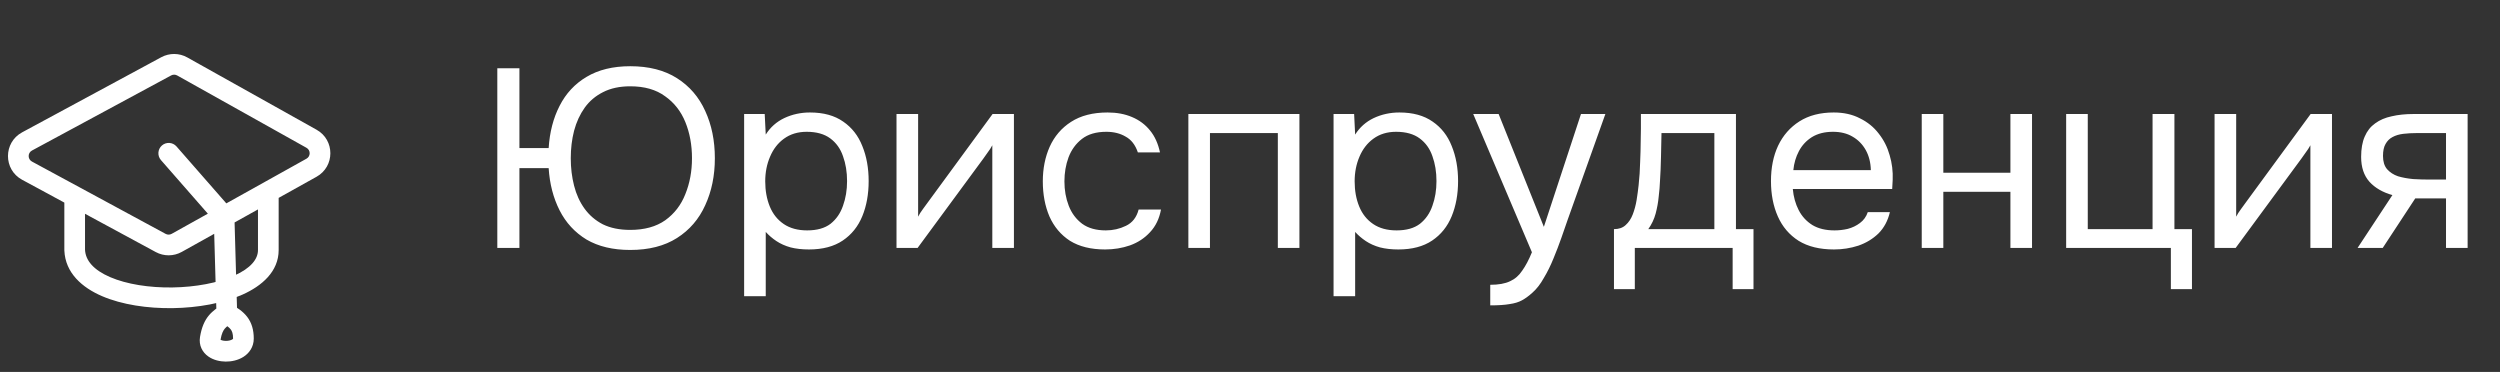 <?xml version="1.0" encoding="UTF-8"?> <svg xmlns="http://www.w3.org/2000/svg" width="121" height="18" viewBox="0 0 121 18" fill="none"><rect x="0" y="0" width="121" height="18" fill="#333333" stroke="none"/><path d="M30.503 12.098C29.667 12.098 28.961 11.93 28.387 11.594C27.822 11.25 27.387 10.778 27.084 10.18C26.78 9.581 26.604 8.9 26.555 8.138H25.14V12H24.07V3.304H25.14V7.166H26.555C26.604 6.395 26.78 5.715 27.084 5.124C27.387 4.526 27.822 4.058 28.387 3.722C28.961 3.378 29.667 3.205 30.503 3.205C31.405 3.205 32.159 3.398 32.766 3.784C33.373 4.169 33.828 4.698 34.132 5.37C34.443 6.043 34.599 6.805 34.599 7.658C34.599 8.503 34.443 9.261 34.132 9.934C33.828 10.606 33.373 11.135 32.766 11.52C32.159 11.906 31.405 12.098 30.503 12.098ZM30.503 11.127C31.192 11.127 31.758 10.971 32.2 10.659C32.643 10.339 32.967 9.917 33.172 9.392C33.385 8.868 33.492 8.29 33.492 7.658C33.492 7.019 33.385 6.436 33.172 5.912C32.959 5.387 32.631 4.968 32.188 4.657C31.753 4.337 31.192 4.177 30.503 4.177C29.995 4.177 29.556 4.271 29.187 4.46C28.826 4.641 28.531 4.891 28.301 5.21C28.072 5.53 27.899 5.903 27.785 6.33C27.678 6.748 27.625 7.191 27.625 7.658C27.625 8.126 27.678 8.568 27.785 8.986C27.891 9.405 28.059 9.774 28.289 10.094C28.519 10.413 28.814 10.668 29.175 10.856C29.544 11.037 29.986 11.127 30.503 11.127ZM36.016 14.337V5.518H37.012L37.062 6.514C37.283 6.162 37.582 5.895 37.959 5.715C38.345 5.534 38.759 5.444 39.202 5.444C39.858 5.444 40.395 5.592 40.813 5.887C41.231 6.174 41.539 6.567 41.736 7.068C41.941 7.568 42.043 8.134 42.043 8.765C42.043 9.396 41.941 9.962 41.736 10.463C41.531 10.963 41.215 11.356 40.788 11.643C40.362 11.93 39.817 12.074 39.153 12.074C38.825 12.074 38.529 12.041 38.267 11.975C38.005 11.902 37.775 11.799 37.578 11.668C37.381 11.537 37.209 11.389 37.062 11.225V14.337H36.016ZM39.066 11.151C39.542 11.151 39.919 11.045 40.198 10.832C40.477 10.61 40.678 10.319 40.801 9.958C40.932 9.597 40.998 9.2 40.998 8.765C40.998 8.322 40.932 7.92 40.801 7.56C40.678 7.199 40.473 6.912 40.186 6.699C39.899 6.486 39.517 6.379 39.042 6.379C38.615 6.379 38.251 6.49 37.947 6.711C37.652 6.924 37.426 7.215 37.271 7.584C37.115 7.945 37.037 8.343 37.037 8.777C37.037 9.228 37.111 9.634 37.258 9.995C37.406 10.356 37.631 10.639 37.935 10.844C38.238 11.049 38.615 11.151 39.066 11.151ZM43.391 12V5.518H44.437V10.487C44.494 10.372 44.572 10.249 44.67 10.118C44.769 9.979 44.847 9.872 44.904 9.798L48.041 5.518H49.074V12H48.028V7.031C47.963 7.154 47.889 7.269 47.807 7.375C47.733 7.482 47.663 7.58 47.598 7.67L44.412 12H43.391ZM53.486 12.074C52.805 12.074 52.239 11.934 51.788 11.656C51.346 11.369 51.014 10.975 50.792 10.475C50.579 9.975 50.472 9.409 50.472 8.777C50.472 8.162 50.583 7.605 50.804 7.105C51.034 6.596 51.378 6.194 51.838 5.899C52.305 5.596 52.895 5.444 53.609 5.444C54.052 5.444 54.445 5.518 54.79 5.665C55.142 5.813 55.433 6.03 55.663 6.317C55.892 6.596 56.052 6.949 56.143 7.375H55.072C54.95 7.014 54.753 6.76 54.482 6.613C54.22 6.457 53.908 6.379 53.547 6.379C53.055 6.379 52.662 6.494 52.367 6.723C52.071 6.953 51.854 7.252 51.715 7.621C51.583 7.982 51.518 8.367 51.518 8.777C51.518 9.204 51.587 9.597 51.727 9.958C51.866 10.319 52.084 10.61 52.379 10.832C52.674 11.045 53.055 11.151 53.523 11.151C53.867 11.151 54.191 11.078 54.494 10.93C54.806 10.782 55.011 10.52 55.109 10.143H56.192C56.11 10.585 55.934 10.95 55.663 11.237C55.401 11.524 55.077 11.738 54.691 11.877C54.314 12.008 53.912 12.074 53.486 12.074ZM57.517 12V5.518H62.892V12H61.847V6.44H58.562V12H57.517ZM64.544 14.337V5.518H65.54L65.589 6.514C65.811 6.162 66.11 5.895 66.487 5.715C66.873 5.534 67.287 5.444 67.73 5.444C68.385 5.444 68.923 5.592 69.341 5.887C69.759 6.174 70.067 6.567 70.263 7.068C70.468 7.568 70.571 8.134 70.571 8.765C70.571 9.396 70.468 9.962 70.263 10.463C70.058 10.963 69.743 11.356 69.316 11.643C68.89 11.93 68.344 12.074 67.68 12.074C67.352 12.074 67.057 12.041 66.795 11.975C66.532 11.902 66.303 11.799 66.106 11.668C65.909 11.537 65.737 11.389 65.589 11.225V14.337H64.544ZM67.594 11.151C68.07 11.151 68.447 11.045 68.726 10.832C69.005 10.61 69.206 10.319 69.329 9.958C69.46 9.597 69.525 9.2 69.525 8.765C69.525 8.322 69.46 7.92 69.329 7.56C69.206 7.199 69.001 6.912 68.713 6.699C68.427 6.486 68.045 6.379 67.57 6.379C67.143 6.379 66.778 6.49 66.475 6.711C66.18 6.924 65.954 7.215 65.798 7.584C65.643 7.945 65.565 8.343 65.565 8.777C65.565 9.228 65.638 9.634 65.786 9.995C65.934 10.356 66.159 10.639 66.463 10.844C66.766 11.049 67.143 11.151 67.594 11.151ZM72.128 14.78V13.784C72.53 13.784 72.85 13.726 73.088 13.611C73.325 13.505 73.522 13.332 73.678 13.095C73.842 12.865 73.998 12.57 74.145 12.209L71.304 5.518H72.534L74.723 10.979L76.519 5.518H77.7L75.88 10.622C75.789 10.885 75.687 11.18 75.572 11.508C75.457 11.836 75.33 12.168 75.191 12.504C75.051 12.849 74.896 13.164 74.723 13.451C74.559 13.747 74.375 13.984 74.17 14.165C73.998 14.321 73.83 14.444 73.666 14.534C73.502 14.624 73.301 14.685 73.063 14.718C72.833 14.759 72.522 14.78 72.128 14.78ZM78.116 13.993V11.09C78.354 11.09 78.543 11.024 78.682 10.893C78.829 10.762 78.944 10.59 79.026 10.376C79.108 10.163 79.17 9.934 79.211 9.688C79.252 9.433 79.285 9.191 79.309 8.962C79.35 8.585 79.375 8.212 79.383 7.843C79.399 7.465 79.408 7.166 79.408 6.945C79.416 6.707 79.42 6.469 79.42 6.231C79.42 5.994 79.42 5.756 79.42 5.518H84.02V11.09H84.869V13.993H83.86V12H79.125V13.993H78.116ZM79.777 11.09H82.975V6.44H80.416C80.408 6.785 80.4 7.17 80.392 7.597C80.383 8.023 80.367 8.421 80.342 8.79C80.334 9.003 80.314 9.245 80.281 9.515C80.256 9.786 80.207 10.061 80.133 10.339C80.059 10.61 79.941 10.86 79.777 11.09ZM88.765 12.074C88.076 12.074 87.506 11.934 87.055 11.656C86.604 11.369 86.268 10.975 86.047 10.475C85.825 9.975 85.715 9.405 85.715 8.765C85.715 8.117 85.829 7.547 86.059 7.055C86.297 6.555 86.641 6.162 87.092 5.875C87.543 5.588 88.097 5.444 88.753 5.444C89.237 5.444 89.659 5.538 90.02 5.727C90.389 5.907 90.692 6.153 90.93 6.465C91.176 6.777 91.352 7.125 91.459 7.511C91.574 7.896 91.623 8.294 91.606 8.704C91.598 8.777 91.594 8.851 91.594 8.925C91.594 8.999 91.59 9.073 91.582 9.146H86.772C86.805 9.524 86.9 9.864 87.055 10.167C87.211 10.471 87.433 10.713 87.72 10.893C88.007 11.065 88.363 11.151 88.79 11.151C89.003 11.151 89.216 11.127 89.429 11.078C89.651 11.02 89.847 10.926 90.02 10.795C90.2 10.663 90.327 10.487 90.401 10.266H91.471C91.373 10.684 91.188 11.028 90.918 11.299C90.647 11.561 90.323 11.758 89.946 11.889C89.569 12.012 89.175 12.074 88.765 12.074ZM86.797 8.236H90.549C90.54 7.867 90.458 7.543 90.303 7.264C90.147 6.986 89.934 6.768 89.663 6.613C89.401 6.457 89.085 6.379 88.716 6.379C88.314 6.379 87.974 6.465 87.695 6.637C87.424 6.809 87.215 7.035 87.068 7.314C86.92 7.593 86.83 7.9 86.797 8.236ZM93.012 12V5.518H94.057V8.359H97.304V5.518H98.35V12H97.304V9.282H94.057V12H93.012ZM105.07 13.993V12H100.002V5.518H101.048V11.09H104.184V5.518H105.242V11.09H106.091V13.993H105.07ZM107.185 12V5.518H108.231V10.487C108.288 10.372 108.366 10.249 108.465 10.118C108.563 9.979 108.641 9.872 108.698 9.798L111.835 5.518H112.868V12H111.823V7.031C111.757 7.154 111.683 7.269 111.601 7.375C111.527 7.482 111.458 7.58 111.392 7.67L108.206 12H107.185ZM114.107 12L115.792 9.442C115.324 9.31 114.955 9.097 114.685 8.802C114.414 8.499 114.279 8.097 114.279 7.597C114.279 7.203 114.336 6.875 114.451 6.613C114.566 6.342 114.734 6.129 114.955 5.973C115.177 5.809 115.443 5.694 115.755 5.629C116.066 5.555 116.423 5.518 116.825 5.518H119.433V12H118.387V9.601H116.899L115.324 12H114.107ZM117.612 8.691H118.387V6.44H116.997C116.751 6.44 116.526 6.453 116.321 6.477C116.116 6.502 115.939 6.555 115.792 6.637C115.652 6.711 115.542 6.822 115.46 6.969C115.378 7.109 115.337 7.301 115.337 7.547C115.337 7.818 115.402 8.031 115.533 8.187C115.673 8.343 115.849 8.458 116.062 8.531C116.284 8.597 116.53 8.642 116.8 8.667C117.071 8.683 117.342 8.691 117.612 8.691Z" fill="white"></path><path d="M3.615 12.104H3.114V12.114L3.115 12.125L3.615 12.104ZM8.543 7.088C8.361 6.88 8.045 6.859 7.837 7.041C7.629 7.223 7.608 7.54 7.79 7.748L8.543 7.088ZM10.175 16.388L9.681 16.306L10.175 16.388ZM1.485 8.355L1.723 7.915L1.485 8.355ZM14.652 8.355L14.408 7.918V7.918L14.652 8.355ZM8.045 3.21L7.807 2.769L8.045 3.21ZM8.82 3.215L8.575 3.652L8.82 3.215ZM1.308 8.259L1.069 8.7L1.308 8.259ZM8.552 11.755L8.308 11.318L8.552 11.755ZM7.778 11.76L8.016 11.319L7.778 11.76ZM15.078 6.716L15.322 6.279L15.078 6.716ZM15.077 8.118L14.833 7.681L15.077 8.118ZM3.114 9.56V12.104H4.115V9.56H3.114ZM3.115 12.125C3.16 13.212 3.98 13.921 4.938 14.333C5.907 14.75 7.15 14.931 8.358 14.914C9.567 14.896 10.798 14.68 11.746 14.255C12.669 13.841 13.487 13.145 13.487 12.104H12.486C12.486 12.535 12.149 12.977 11.336 13.341C10.548 13.695 9.461 13.896 8.344 13.913C7.226 13.929 6.134 13.758 5.333 13.414C4.521 13.064 4.137 12.602 4.115 12.083L3.115 12.125ZM13.487 12.104V9.292H12.486V12.104H13.487ZM1.547 7.286C3.96 5.983 5.675 5.058 8.283 3.651L7.807 2.769C5.199 4.177 3.485 5.102 1.071 6.405L1.547 7.286ZM8.575 3.652L14.833 7.153L15.322 6.279L9.064 2.779L8.575 3.652ZM10.601 10.04L8.308 11.318L8.796 12.193L11.088 10.915L10.601 10.04ZM7.79 7.748L10.467 10.807L11.221 10.148L8.543 7.088L7.79 7.748ZM10.344 10.492L10.478 15.197L11.479 15.169L11.345 10.463L10.344 10.492ZM10.673 14.786C10.558 14.874 10.303 15.036 10.116 15.258C9.902 15.511 9.759 15.838 9.681 16.306L10.669 16.47C10.725 16.13 10.812 15.985 10.881 15.904C10.976 15.792 11.055 15.756 11.283 15.58L10.673 14.786ZM9.681 16.306C9.612 16.722 9.802 17.055 10.08 17.252C10.331 17.43 10.646 17.498 10.924 17.501C11.205 17.503 11.518 17.438 11.779 17.274C12.054 17.101 12.282 16.801 12.282 16.388H11.281C11.281 16.389 11.292 16.397 11.244 16.427C11.183 16.466 11.069 16.5 10.932 16.499C10.791 16.498 10.696 16.461 10.659 16.435C10.645 16.425 10.652 16.426 10.661 16.444C10.67 16.466 10.667 16.479 10.669 16.47L9.681 16.306ZM12.282 16.388C12.282 15.969 12.183 15.624 11.964 15.336C11.758 15.067 11.479 14.892 11.225 14.748L10.731 15.618C10.972 15.755 11.094 15.847 11.167 15.943C11.226 16.02 11.281 16.137 11.281 16.388H12.282ZM8.016 11.319C5.576 9.999 3.944 9.116 1.723 7.915L1.247 8.796C3.467 9.997 5.1 10.88 7.54 12.2L8.016 11.319ZM1.723 7.915C1.664 7.883 1.605 7.851 1.546 7.819L1.069 8.7C1.129 8.732 1.188 8.764 1.247 8.796L1.723 7.915ZM14.833 7.681L14.408 7.918L14.896 8.792L15.32 8.556L14.833 7.681ZM14.408 7.918L10.601 10.04L11.088 10.915L14.896 8.792L14.408 7.918ZM8.283 3.651C8.375 3.601 8.485 3.602 8.575 3.652L9.064 2.779C8.674 2.56 8.2 2.558 7.807 2.769L8.283 3.651ZM1.071 6.405C0.16 6.897 0.157 8.206 1.069 8.7L1.546 7.819C1.335 7.705 1.334 7.401 1.547 7.286L1.071 6.405ZM8.308 11.318C8.218 11.368 8.108 11.369 8.016 11.319L7.54 12.2C7.932 12.412 8.406 12.41 8.796 12.193L8.308 11.318ZM14.833 7.153C15.04 7.268 15.04 7.566 14.833 7.681L15.32 8.556C16.212 8.059 16.213 6.777 15.322 6.279L14.833 7.153Z" fill="white"></path></svg> 